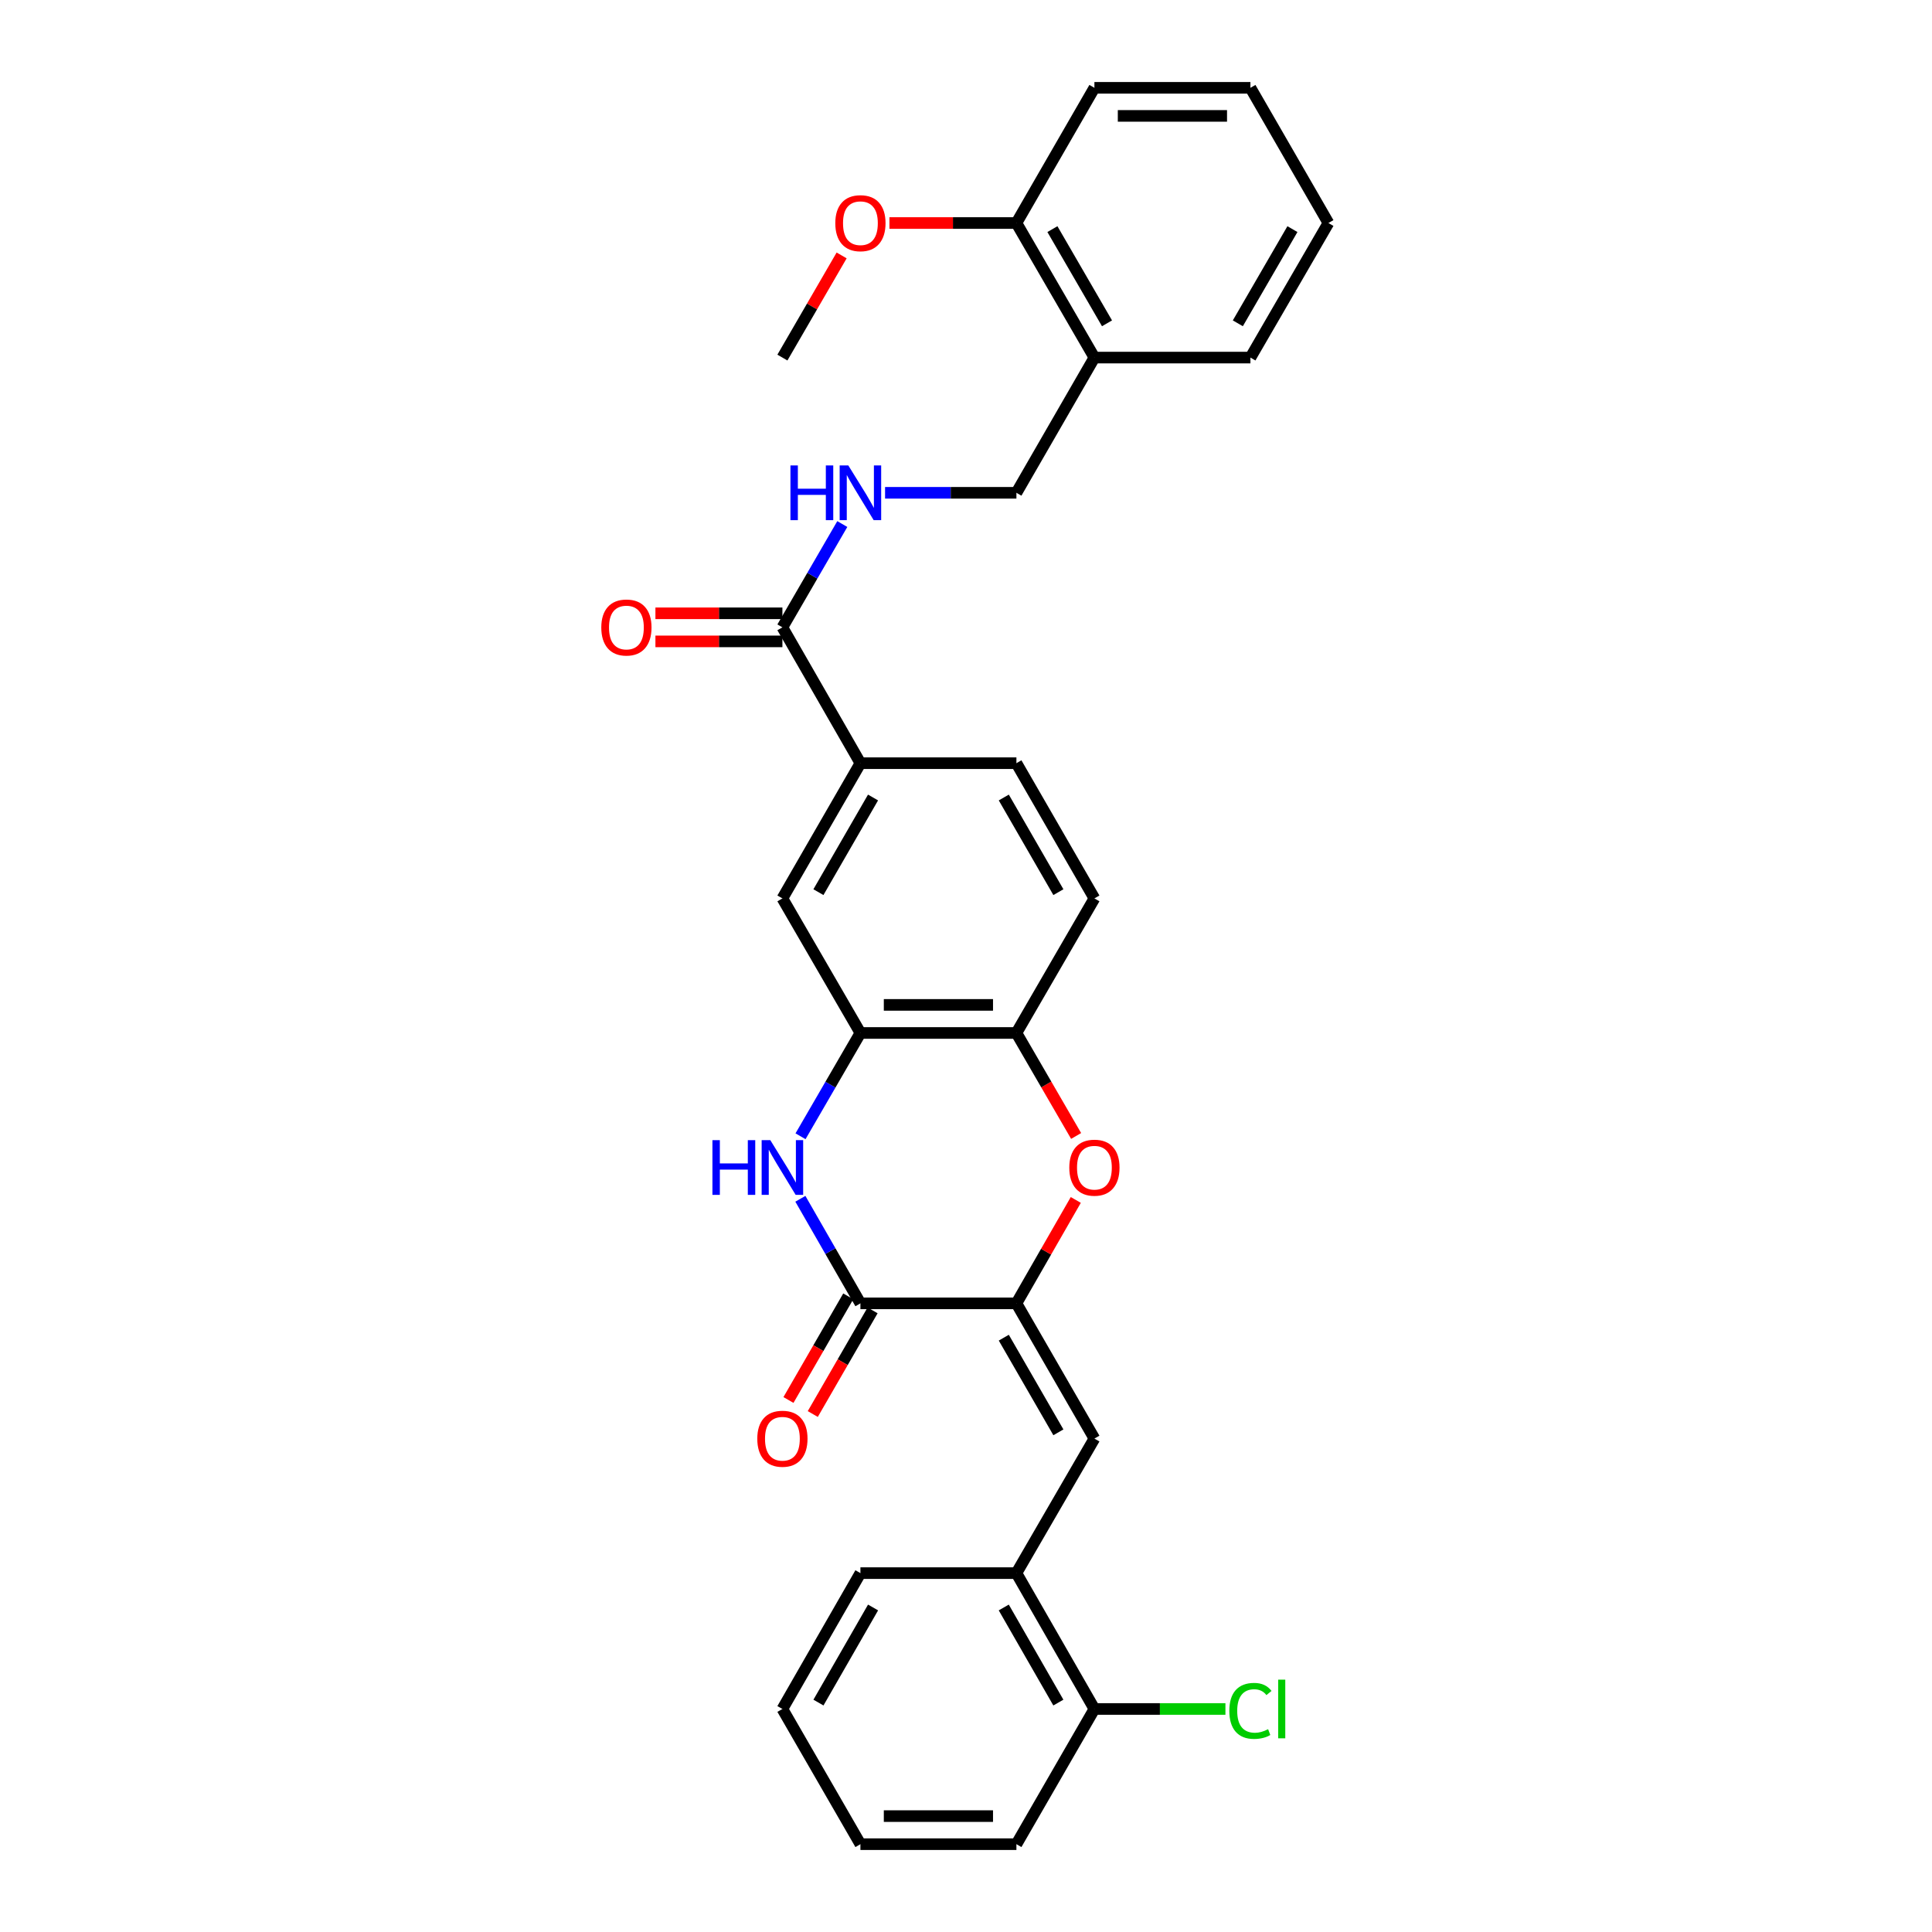 <?xml version='1.0' encoding='iso-8859-1'?>
<svg version='1.1' baseProfile='full'
              xmlns='http://www.w3.org/2000/svg'
                      xmlns:rdkit='http://www.rdkit.org/xml'
                      xmlns:xlink='http://www.w3.org/1999/xlink'
                  xml:space='preserve'
width='1000px' height='1000px' viewBox='0 0 1000 1000'>
<!-- END OF HEADER -->
<rect style='opacity:1.0;fill:#FFFFFF;stroke:none' width='1000' height='1000' x='0' y='0'> </rect>
<path class='bond-0' d='M 526.095,674.616 L 445.351,674.616' style='fill:none;fill-rule:evenodd;stroke:#000000;stroke-width:6px;stroke-linecap:butt;stroke-linejoin:miter;stroke-opacity:1' />
<path class='bond-2' d='M 526.095,674.616 L 541.461,647.854' style='fill:none;fill-rule:evenodd;stroke:#000000;stroke-width:6px;stroke-linecap:butt;stroke-linejoin:miter;stroke-opacity:1' />
<path class='bond-2' d='M 541.461,647.854 L 556.828,621.091' style='fill:none;fill-rule:evenodd;stroke:#FF0000;stroke-width:6px;stroke-linecap:butt;stroke-linejoin:miter;stroke-opacity:1' />
<path class='bond-3' d='M 526.095,674.616 L 566.467,744.604' style='fill:none;fill-rule:evenodd;stroke:#000000;stroke-width:6px;stroke-linecap:butt;stroke-linejoin:miter;stroke-opacity:1' />
<path class='bond-3' d='M 519.561,692.376 L 547.821,741.368' style='fill:none;fill-rule:evenodd;stroke:#000000;stroke-width:6px;stroke-linecap:butt;stroke-linejoin:miter;stroke-opacity:1' />
<path class='bond-1' d='M 445.351,674.616 L 429.81,647.554' style='fill:none;fill-rule:evenodd;stroke:#000000;stroke-width:6px;stroke-linecap:butt;stroke-linejoin:miter;stroke-opacity:1' />
<path class='bond-1' d='M 429.81,647.554 L 414.268,620.491' style='fill:none;fill-rule:evenodd;stroke:#0000FF;stroke-width:6px;stroke-linecap:butt;stroke-linejoin:miter;stroke-opacity:1' />
<path class='bond-12' d='M 439.057,670.984 L 423.581,697.809' style='fill:none;fill-rule:evenodd;stroke:#000000;stroke-width:6px;stroke-linecap:butt;stroke-linejoin:miter;stroke-opacity:1' />
<path class='bond-12' d='M 423.581,697.809 L 408.105,724.633' style='fill:none;fill-rule:evenodd;stroke:#FF0000;stroke-width:6px;stroke-linecap:butt;stroke-linejoin:miter;stroke-opacity:1' />
<path class='bond-12' d='M 451.646,678.247 L 436.17,705.072' style='fill:none;fill-rule:evenodd;stroke:#000000;stroke-width:6px;stroke-linecap:butt;stroke-linejoin:miter;stroke-opacity:1' />
<path class='bond-12' d='M 436.17,705.072 L 420.693,731.896' style='fill:none;fill-rule:evenodd;stroke:#FF0000;stroke-width:6px;stroke-linecap:butt;stroke-linejoin:miter;stroke-opacity:1' />
<path class='bond-30' d='M 414.349,588.132 L 429.85,561.398' style='fill:none;fill-rule:evenodd;stroke:#0000FF;stroke-width:6px;stroke-linecap:butt;stroke-linejoin:miter;stroke-opacity:1' />
<path class='bond-30' d='M 429.85,561.398 L 445.351,534.663' style='fill:none;fill-rule:evenodd;stroke:#000000;stroke-width:6px;stroke-linecap:butt;stroke-linejoin:miter;stroke-opacity:1' />
<path class='bond-5' d='M 556.999,587.972 L 541.547,561.318' style='fill:none;fill-rule:evenodd;stroke:#FF0000;stroke-width:6px;stroke-linecap:butt;stroke-linejoin:miter;stroke-opacity:1' />
<path class='bond-5' d='M 541.547,561.318 L 526.095,534.663' style='fill:none;fill-rule:evenodd;stroke:#000000;stroke-width:6px;stroke-linecap:butt;stroke-linejoin:miter;stroke-opacity:1' />
<path class='bond-10' d='M 566.467,744.604 L 526.095,814.246' style='fill:none;fill-rule:evenodd;stroke:#000000;stroke-width:6px;stroke-linecap:butt;stroke-linejoin:miter;stroke-opacity:1' />
<path class='bond-4' d='M 445.351,534.663 L 526.095,534.663' style='fill:none;fill-rule:evenodd;stroke:#000000;stroke-width:6px;stroke-linecap:butt;stroke-linejoin:miter;stroke-opacity:1' />
<path class='bond-4' d='M 457.463,520.129 L 513.983,520.129' style='fill:none;fill-rule:evenodd;stroke:#000000;stroke-width:6px;stroke-linecap:butt;stroke-linejoin:miter;stroke-opacity:1' />
<path class='bond-8' d='M 445.351,534.663 L 404.972,465.014' style='fill:none;fill-rule:evenodd;stroke:#000000;stroke-width:6px;stroke-linecap:butt;stroke-linejoin:miter;stroke-opacity:1' />
<path class='bond-16' d='M 526.095,534.663 L 566.467,465.014' style='fill:none;fill-rule:evenodd;stroke:#000000;stroke-width:6px;stroke-linecap:butt;stroke-linejoin:miter;stroke-opacity:1' />
<path class='bond-6' d='M 404.972,324.714 L 445.351,395.025' style='fill:none;fill-rule:evenodd;stroke:#000000;stroke-width:6px;stroke-linecap:butt;stroke-linejoin:miter;stroke-opacity:1' />
<path class='bond-9' d='M 404.972,324.714 L 420.473,297.98' style='fill:none;fill-rule:evenodd;stroke:#000000;stroke-width:6px;stroke-linecap:butt;stroke-linejoin:miter;stroke-opacity:1' />
<path class='bond-9' d='M 420.473,297.98 L 435.974,271.245' style='fill:none;fill-rule:evenodd;stroke:#0000FF;stroke-width:6px;stroke-linecap:butt;stroke-linejoin:miter;stroke-opacity:1' />
<path class='bond-14' d='M 404.972,317.447 L 372.109,317.447' style='fill:none;fill-rule:evenodd;stroke:#000000;stroke-width:6px;stroke-linecap:butt;stroke-linejoin:miter;stroke-opacity:1' />
<path class='bond-14' d='M 372.109,317.447 L 339.247,317.447' style='fill:none;fill-rule:evenodd;stroke:#FF0000;stroke-width:6px;stroke-linecap:butt;stroke-linejoin:miter;stroke-opacity:1' />
<path class='bond-14' d='M 404.972,331.981 L 372.109,331.981' style='fill:none;fill-rule:evenodd;stroke:#000000;stroke-width:6px;stroke-linecap:butt;stroke-linejoin:miter;stroke-opacity:1' />
<path class='bond-14' d='M 372.109,331.981 L 339.247,331.981' style='fill:none;fill-rule:evenodd;stroke:#FF0000;stroke-width:6px;stroke-linecap:butt;stroke-linejoin:miter;stroke-opacity:1' />
<path class='bond-7' d='M 445.351,395.025 L 526.095,395.025' style='fill:none;fill-rule:evenodd;stroke:#000000;stroke-width:6px;stroke-linecap:butt;stroke-linejoin:miter;stroke-opacity:1' />
<path class='bond-31' d='M 445.351,395.025 L 404.972,465.014' style='fill:none;fill-rule:evenodd;stroke:#000000;stroke-width:6px;stroke-linecap:butt;stroke-linejoin:miter;stroke-opacity:1' />
<path class='bond-31' d='M 451.883,412.787 L 423.617,461.779' style='fill:none;fill-rule:evenodd;stroke:#000000;stroke-width:6px;stroke-linecap:butt;stroke-linejoin:miter;stroke-opacity:1' />
<path class='bond-13' d='M 458.11,255.073 L 492.103,255.073' style='fill:none;fill-rule:evenodd;stroke:#0000FF;stroke-width:6px;stroke-linecap:butt;stroke-linejoin:miter;stroke-opacity:1' />
<path class='bond-13' d='M 492.103,255.073 L 526.095,255.073' style='fill:none;fill-rule:evenodd;stroke:#000000;stroke-width:6px;stroke-linecap:butt;stroke-linejoin:miter;stroke-opacity:1' />
<path class='bond-15' d='M 526.095,814.246 L 566.467,884.565' style='fill:none;fill-rule:evenodd;stroke:#000000;stroke-width:6px;stroke-linecap:butt;stroke-linejoin:miter;stroke-opacity:1' />
<path class='bond-15' d='M 519.546,832.03 L 547.807,881.253' style='fill:none;fill-rule:evenodd;stroke:#000000;stroke-width:6px;stroke-linecap:butt;stroke-linejoin:miter;stroke-opacity:1' />
<path class='bond-21' d='M 526.095,814.246 L 445.351,814.246' style='fill:none;fill-rule:evenodd;stroke:#000000;stroke-width:6px;stroke-linecap:butt;stroke-linejoin:miter;stroke-opacity:1' />
<path class='bond-11' d='M 566.467,185.084 L 526.095,255.073' style='fill:none;fill-rule:evenodd;stroke:#000000;stroke-width:6px;stroke-linecap:butt;stroke-linejoin:miter;stroke-opacity:1' />
<path class='bond-18' d='M 566.467,185.084 L 526.095,115.435' style='fill:none;fill-rule:evenodd;stroke:#000000;stroke-width:6px;stroke-linecap:butt;stroke-linejoin:miter;stroke-opacity:1' />
<path class='bond-18' d='M 572.985,167.348 L 544.725,118.594' style='fill:none;fill-rule:evenodd;stroke:#000000;stroke-width:6px;stroke-linecap:butt;stroke-linejoin:miter;stroke-opacity:1' />
<path class='bond-22' d='M 566.467,185.084 L 647.218,185.084' style='fill:none;fill-rule:evenodd;stroke:#000000;stroke-width:6px;stroke-linecap:butt;stroke-linejoin:miter;stroke-opacity:1' />
<path class='bond-19' d='M 566.467,884.565 L 600.373,884.565' style='fill:none;fill-rule:evenodd;stroke:#000000;stroke-width:6px;stroke-linecap:butt;stroke-linejoin:miter;stroke-opacity:1' />
<path class='bond-19' d='M 600.373,884.565 L 634.279,884.565' style='fill:none;fill-rule:evenodd;stroke:#00CC00;stroke-width:6px;stroke-linecap:butt;stroke-linejoin:miter;stroke-opacity:1' />
<path class='bond-23' d='M 566.467,884.565 L 526.095,954.545' style='fill:none;fill-rule:evenodd;stroke:#000000;stroke-width:6px;stroke-linecap:butt;stroke-linejoin:miter;stroke-opacity:1' />
<path class='bond-17' d='M 566.467,465.014 L 526.095,395.025' style='fill:none;fill-rule:evenodd;stroke:#000000;stroke-width:6px;stroke-linecap:butt;stroke-linejoin:miter;stroke-opacity:1' />
<path class='bond-17' d='M 547.821,461.778 L 519.561,412.786' style='fill:none;fill-rule:evenodd;stroke:#000000;stroke-width:6px;stroke-linecap:butt;stroke-linejoin:miter;stroke-opacity:1' />
<path class='bond-20' d='M 526.095,115.435 L 493.233,115.435' style='fill:none;fill-rule:evenodd;stroke:#000000;stroke-width:6px;stroke-linecap:butt;stroke-linejoin:miter;stroke-opacity:1' />
<path class='bond-20' d='M 493.233,115.435 L 460.37,115.435' style='fill:none;fill-rule:evenodd;stroke:#FF0000;stroke-width:6px;stroke-linecap:butt;stroke-linejoin:miter;stroke-opacity:1' />
<path class='bond-24' d='M 526.095,115.435 L 566.467,45.455' style='fill:none;fill-rule:evenodd;stroke:#000000;stroke-width:6px;stroke-linecap:butt;stroke-linejoin:miter;stroke-opacity:1' />
<path class='bond-25' d='M 435.627,132.208 L 420.3,158.646' style='fill:none;fill-rule:evenodd;stroke:#FF0000;stroke-width:6px;stroke-linecap:butt;stroke-linejoin:miter;stroke-opacity:1' />
<path class='bond-25' d='M 420.3,158.646 L 404.972,185.084' style='fill:none;fill-rule:evenodd;stroke:#000000;stroke-width:6px;stroke-linecap:butt;stroke-linejoin:miter;stroke-opacity:1' />
<path class='bond-27' d='M 445.351,814.246 L 404.972,884.565' style='fill:none;fill-rule:evenodd;stroke:#000000;stroke-width:6px;stroke-linecap:butt;stroke-linejoin:miter;stroke-opacity:1' />
<path class='bond-27' d='M 451.898,832.031 L 423.632,881.255' style='fill:none;fill-rule:evenodd;stroke:#000000;stroke-width:6px;stroke-linecap:butt;stroke-linejoin:miter;stroke-opacity:1' />
<path class='bond-26' d='M 647.218,185.084 L 687.59,115.435' style='fill:none;fill-rule:evenodd;stroke:#000000;stroke-width:6px;stroke-linecap:butt;stroke-linejoin:miter;stroke-opacity:1' />
<path class='bond-26' d='M 640.7,167.348 L 668.96,118.594' style='fill:none;fill-rule:evenodd;stroke:#000000;stroke-width:6px;stroke-linecap:butt;stroke-linejoin:miter;stroke-opacity:1' />
<path class='bond-32' d='M 526.095,954.545 L 445.351,954.545' style='fill:none;fill-rule:evenodd;stroke:#000000;stroke-width:6px;stroke-linecap:butt;stroke-linejoin:miter;stroke-opacity:1' />
<path class='bond-32' d='M 513.983,940.012 L 457.463,940.012' style='fill:none;fill-rule:evenodd;stroke:#000000;stroke-width:6px;stroke-linecap:butt;stroke-linejoin:miter;stroke-opacity:1' />
<path class='bond-33' d='M 566.467,45.455 L 647.218,45.455' style='fill:none;fill-rule:evenodd;stroke:#000000;stroke-width:6px;stroke-linecap:butt;stroke-linejoin:miter;stroke-opacity:1' />
<path class='bond-33' d='M 578.579,59.988 L 635.106,59.988' style='fill:none;fill-rule:evenodd;stroke:#000000;stroke-width:6px;stroke-linecap:butt;stroke-linejoin:miter;stroke-opacity:1' />
<path class='bond-29' d='M 687.59,115.435 L 647.218,45.455' style='fill:none;fill-rule:evenodd;stroke:#000000;stroke-width:6px;stroke-linecap:butt;stroke-linejoin:miter;stroke-opacity:1' />
<path class='bond-28' d='M 404.972,884.565 L 445.351,954.545' style='fill:none;fill-rule:evenodd;stroke:#000000;stroke-width:6px;stroke-linecap:butt;stroke-linejoin:miter;stroke-opacity:1' />
<path  class='atom-2' d='M 368.752 590.144
L 372.592 590.144
L 372.592 602.184
L 387.072 602.184
L 387.072 590.144
L 390.912 590.144
L 390.912 618.464
L 387.072 618.464
L 387.072 605.384
L 372.592 605.384
L 372.592 618.464
L 368.752 618.464
L 368.752 590.144
' fill='#0000FF'/>
<path  class='atom-2' d='M 398.712 590.144
L 407.992 605.144
Q 408.912 606.624, 410.392 609.304
Q 411.872 611.984, 411.952 612.144
L 411.952 590.144
L 415.712 590.144
L 415.712 618.464
L 411.832 618.464
L 401.872 602.064
Q 400.712 600.144, 399.472 597.944
Q 398.272 595.744, 397.912 595.064
L 397.912 618.464
L 394.232 618.464
L 394.232 590.144
L 398.712 590.144
' fill='#0000FF'/>
<path  class='atom-3' d='M 553.467 604.384
Q 553.467 597.584, 556.827 593.784
Q 560.187 589.984, 566.467 589.984
Q 572.747 589.984, 576.107 593.784
Q 579.467 597.584, 579.467 604.384
Q 579.467 611.264, 576.067 615.184
Q 572.667 619.064, 566.467 619.064
Q 560.227 619.064, 556.827 615.184
Q 553.467 611.304, 553.467 604.384
M 566.467 615.864
Q 570.787 615.864, 573.107 612.984
Q 575.467 610.064, 575.467 604.384
Q 575.467 598.824, 573.107 596.024
Q 570.787 593.184, 566.467 593.184
Q 562.147 593.184, 559.787 595.984
Q 557.467 598.784, 557.467 604.384
Q 557.467 610.104, 559.787 612.984
Q 562.147 615.864, 566.467 615.864
' fill='#FF0000'/>
<path  class='atom-10' d='M 409.131 240.913
L 412.971 240.913
L 412.971 252.953
L 427.451 252.953
L 427.451 240.913
L 431.291 240.913
L 431.291 269.233
L 427.451 269.233
L 427.451 256.153
L 412.971 256.153
L 412.971 269.233
L 409.131 269.233
L 409.131 240.913
' fill='#0000FF'/>
<path  class='atom-10' d='M 439.091 240.913
L 448.371 255.913
Q 449.291 257.393, 450.771 260.073
Q 452.251 262.753, 452.331 262.913
L 452.331 240.913
L 456.091 240.913
L 456.091 269.233
L 452.211 269.233
L 442.251 252.833
Q 441.091 250.913, 439.851 248.713
Q 438.651 246.513, 438.291 245.833
L 438.291 269.233
L 434.611 269.233
L 434.611 240.913
L 439.091 240.913
' fill='#0000FF'/>
<path  class='atom-13' d='M 391.972 744.684
Q 391.972 737.884, 395.332 734.084
Q 398.692 730.284, 404.972 730.284
Q 411.252 730.284, 414.612 734.084
Q 417.972 737.884, 417.972 744.684
Q 417.972 751.564, 414.572 755.484
Q 411.172 759.364, 404.972 759.364
Q 398.732 759.364, 395.332 755.484
Q 391.972 751.604, 391.972 744.684
M 404.972 756.164
Q 409.292 756.164, 411.612 753.284
Q 413.972 750.364, 413.972 744.684
Q 413.972 739.124, 411.612 736.324
Q 409.292 733.484, 404.972 733.484
Q 400.652 733.484, 398.292 736.284
Q 395.972 739.084, 395.972 744.684
Q 395.972 750.404, 398.292 753.284
Q 400.652 756.164, 404.972 756.164
' fill='#FF0000'/>
<path  class='atom-15' d='M 311.228 324.794
Q 311.228 317.994, 314.588 314.194
Q 317.948 310.394, 324.228 310.394
Q 330.508 310.394, 333.868 314.194
Q 337.228 317.994, 337.228 324.794
Q 337.228 331.674, 333.828 335.594
Q 330.428 339.474, 324.228 339.474
Q 317.988 339.474, 314.588 335.594
Q 311.228 331.714, 311.228 324.794
M 324.228 336.274
Q 328.548 336.274, 330.868 333.394
Q 333.228 330.474, 333.228 324.794
Q 333.228 319.234, 330.868 316.434
Q 328.548 313.594, 324.228 313.594
Q 319.908 313.594, 317.548 316.394
Q 315.228 319.194, 315.228 324.794
Q 315.228 330.514, 317.548 333.394
Q 319.908 336.274, 324.228 336.274
' fill='#FF0000'/>
<path  class='atom-20' d='M 636.298 885.545
Q 636.298 878.505, 639.578 874.825
Q 642.898 871.105, 649.178 871.105
Q 655.018 871.105, 658.138 875.225
L 655.498 877.385
Q 653.218 874.385, 649.178 874.385
Q 644.898 874.385, 642.618 877.265
Q 640.378 880.105, 640.378 885.545
Q 640.378 891.145, 642.698 894.025
Q 645.058 896.905, 649.618 896.905
Q 652.738 896.905, 656.378 895.025
L 657.498 898.025
Q 656.018 898.985, 653.778 899.545
Q 651.538 900.105, 649.058 900.105
Q 642.898 900.105, 639.578 896.345
Q 636.298 892.585, 636.298 885.545
' fill='#00CC00'/>
<path  class='atom-20' d='M 661.578 869.385
L 665.258 869.385
L 665.258 899.745
L 661.578 899.745
L 661.578 869.385
' fill='#00CC00'/>
<path  class='atom-21' d='M 432.351 115.515
Q 432.351 108.715, 435.711 104.915
Q 439.071 101.115, 445.351 101.115
Q 451.631 101.115, 454.991 104.915
Q 458.351 108.715, 458.351 115.515
Q 458.351 122.395, 454.951 126.315
Q 451.551 130.195, 445.351 130.195
Q 439.111 130.195, 435.711 126.315
Q 432.351 122.435, 432.351 115.515
M 445.351 126.995
Q 449.671 126.995, 451.991 124.115
Q 454.351 121.195, 454.351 115.515
Q 454.351 109.955, 451.991 107.155
Q 449.671 104.315, 445.351 104.315
Q 441.031 104.315, 438.671 107.115
Q 436.351 109.915, 436.351 115.515
Q 436.351 121.235, 438.671 124.115
Q 441.031 126.995, 445.351 126.995
' fill='#FF0000'/>
</svg>
